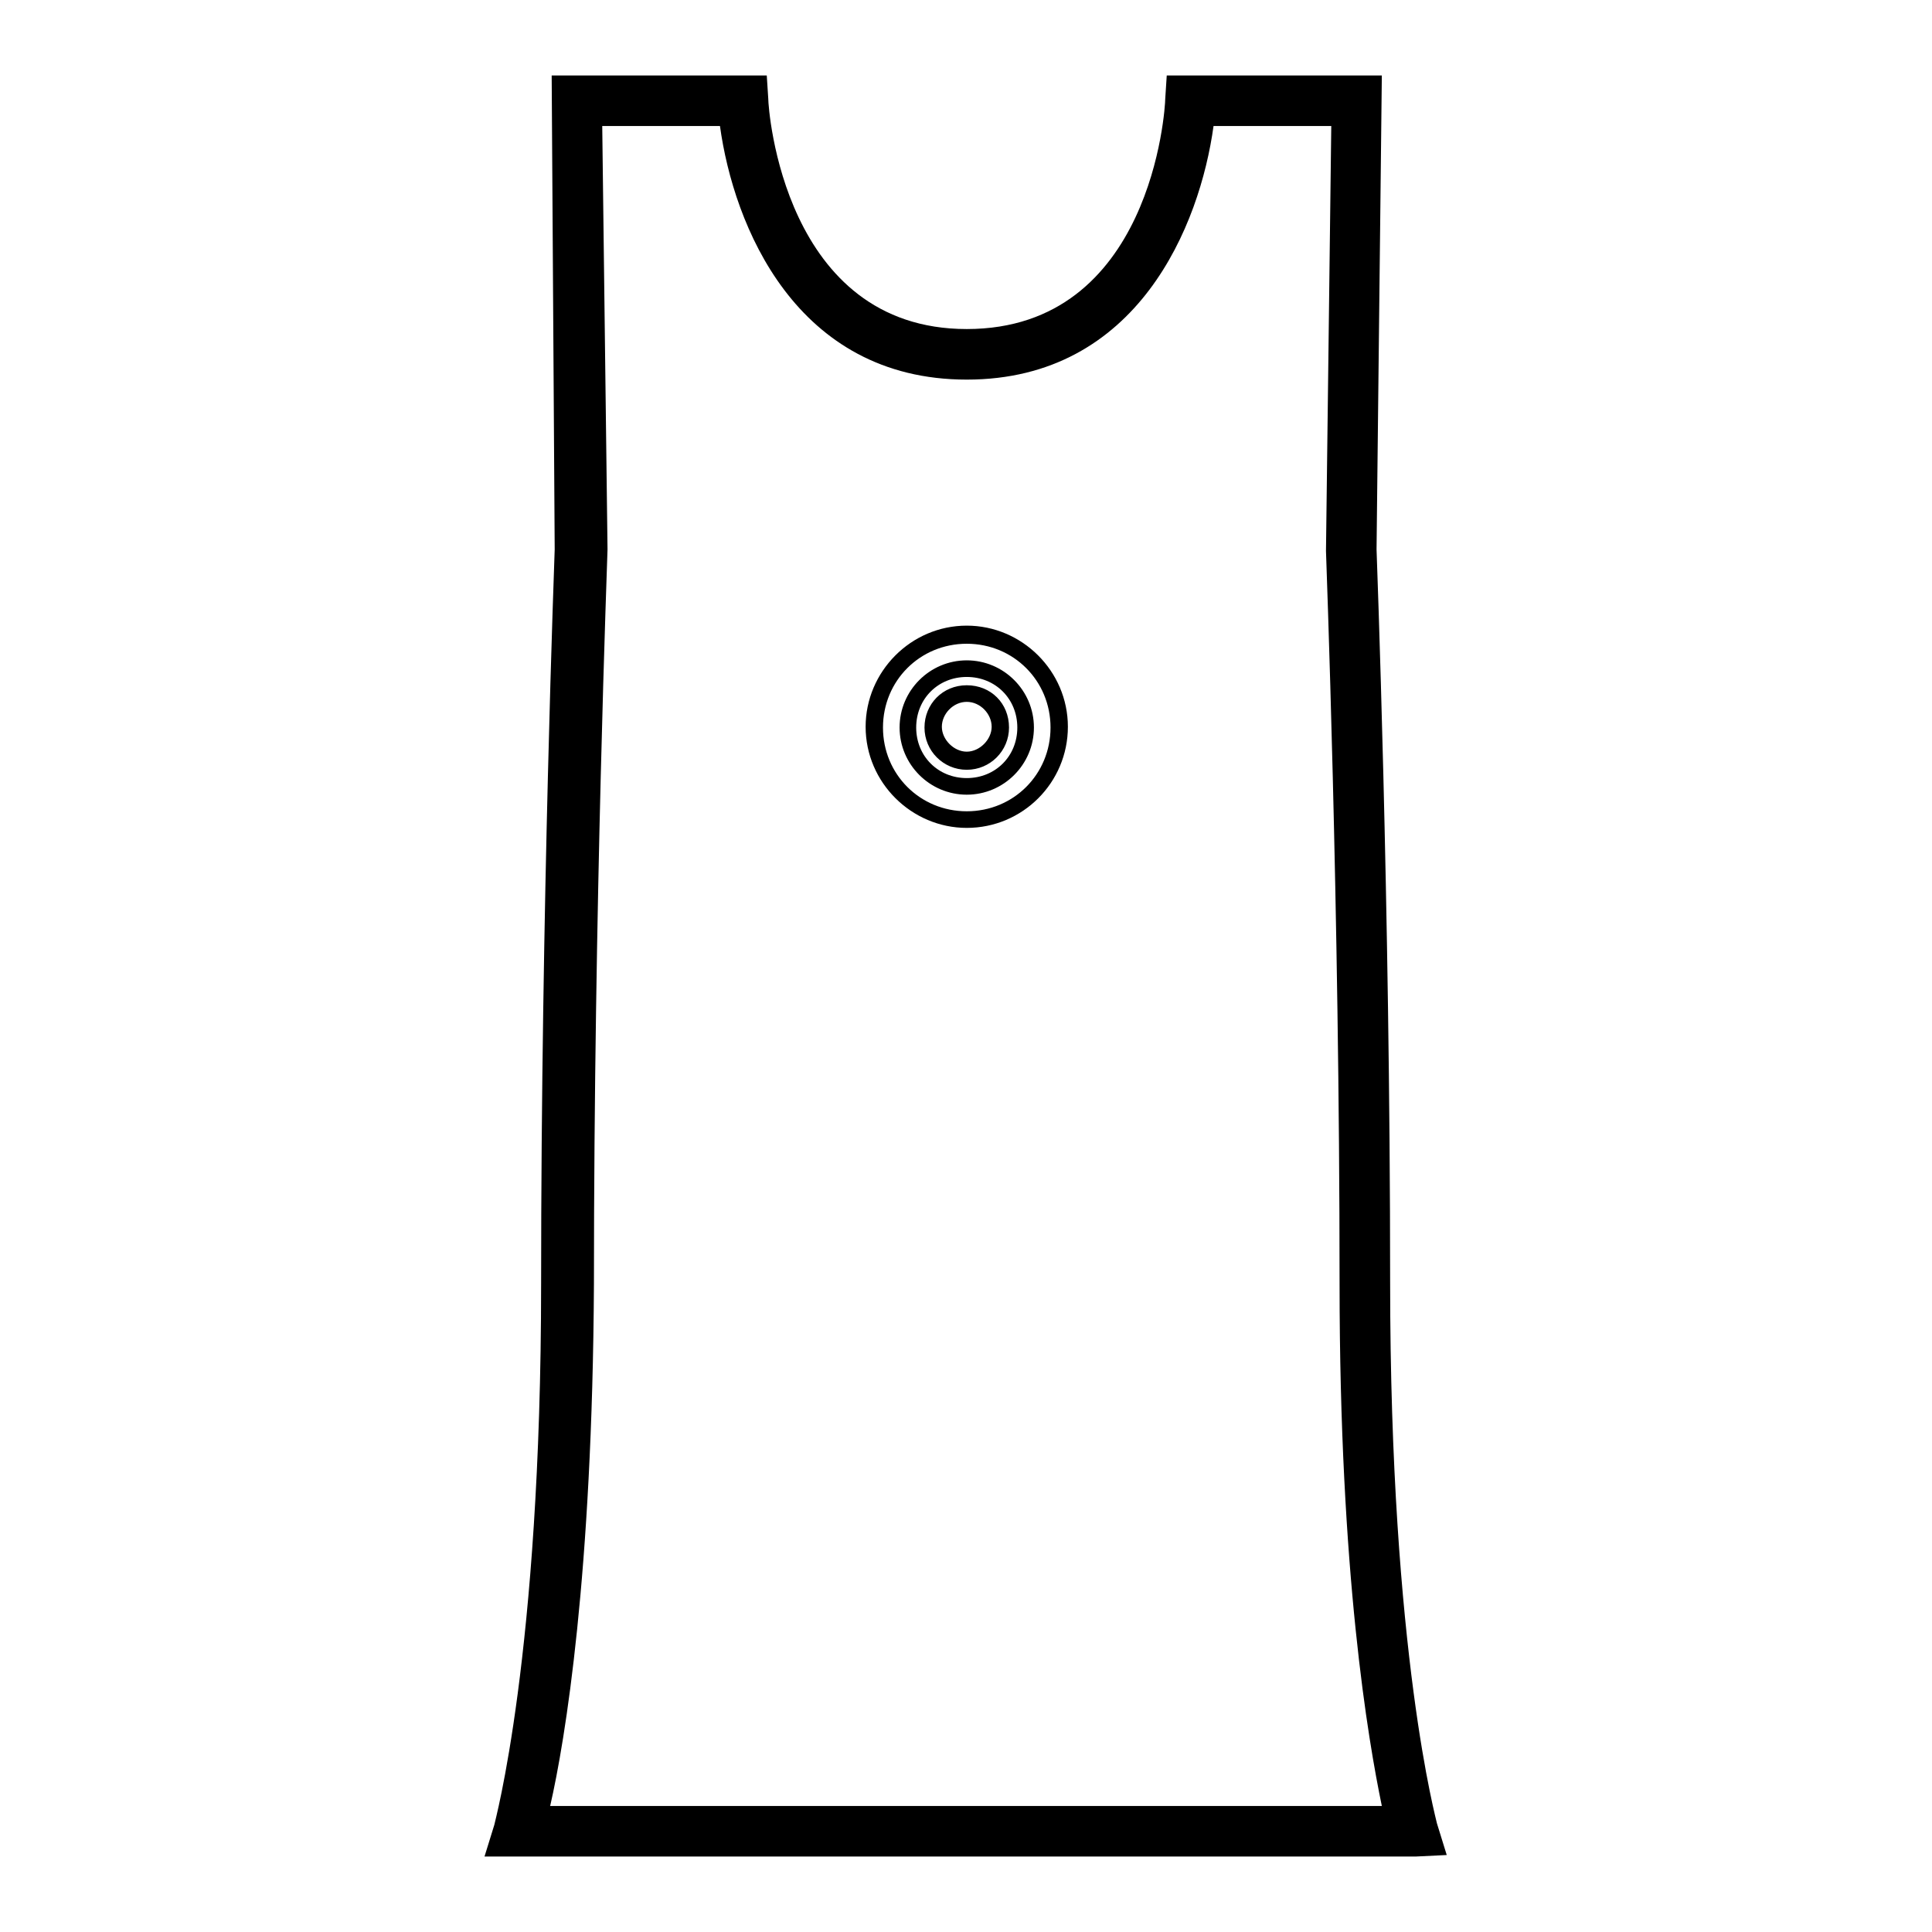 <?xml version="1.0" encoding="utf-8"?>
<!-- Svg Vector Icons : http://www.onlinewebfonts.com/icon -->
<!DOCTYPE svg PUBLIC "-//W3C//DTD SVG 1.1//EN" "http://www.w3.org/Graphics/SVG/1.1/DTD/svg11.dtd">
<svg version="1.1" xmlns="http://www.w3.org/2000/svg" xmlns:xlink="http://www.w3.org/1999/xlink" x="0px" y="0px" viewBox="0 0 256 256" enable-background="new 0 0 256 256" xml:space="preserve">
<g> <path fill="#000000" d="M187.6,246H64.2l1.3-4.2c0-0.2,6.2-22.3,6.2-71.7c0-50.1,1.8-96.9,1.8-97.3L73.1,10h28.5l0.2,3.1 c0,1.3,2,30.5,26.3,30.5c24.5,0,26.3-29.2,26.3-30.5l0.2-3.1h28.5l-0.7,62.8c0,0.2,1.8,47,1.8,97.1c0,49.4,6.2,71.5,6.2,71.7 l1.3,4.2L187.6,246L187.6,246z M72.9,239.3h110.2c-1.8-8.7-5.6-30.7-5.6-69.2c0-50.1-1.8-96.6-1.8-97.1l0.7-56.3h-15.6 c-1.8,13.1-10,33.6-32.7,33.6c-22.7,0-30.9-20.5-32.7-33.6H79.8l0.7,56.1c0,0.7-1.8,47.2-1.8,97.3 C78.5,208.6,74.9,230.6,72.9,239.3z M128.1,102c-3.1,0-5.6-2.5-5.6-5.6c0-3.1,2.4-5.6,5.6-5.6s5.6,2.4,5.6,5.6 C133.7,99.5,131.2,102,128.1,102z M128.1,93c-1.8,0-3.3,1.6-3.3,3.3s1.6,3.3,3.3,3.3s3.3-1.6,3.3-3.3S129.9,93,128.1,93z  M128.1,105.3c-4.9,0-8.9-4-8.9-8.9c0-4.9,4-8.9,8.9-8.9s8.9,4,8.9,8.9C137,101.3,133,105.3,128.1,105.3z M128.1,89.7 c-3.8,0-6.7,2.9-6.7,6.7s2.9,6.7,6.7,6.7s6.7-2.9,6.7-6.7S131.9,89.7,128.1,89.7z M128.1,109.7c-7.3,0-13.4-6-13.4-13.4 c0-7.3,6-13.4,13.4-13.4c7.3,0,13.4,6,13.4,13.4C141.5,103.7,135.5,109.7,128.1,109.7z M128.1,85.3c-6.2,0-11.1,4.9-11.1,11.1 c0,6.2,4.9,11.1,11.1,11.1c6.2,0,11.1-4.9,11.1-11.1C139.2,90.2,134.3,85.3,128.1,85.3z"/></g>
</svg>